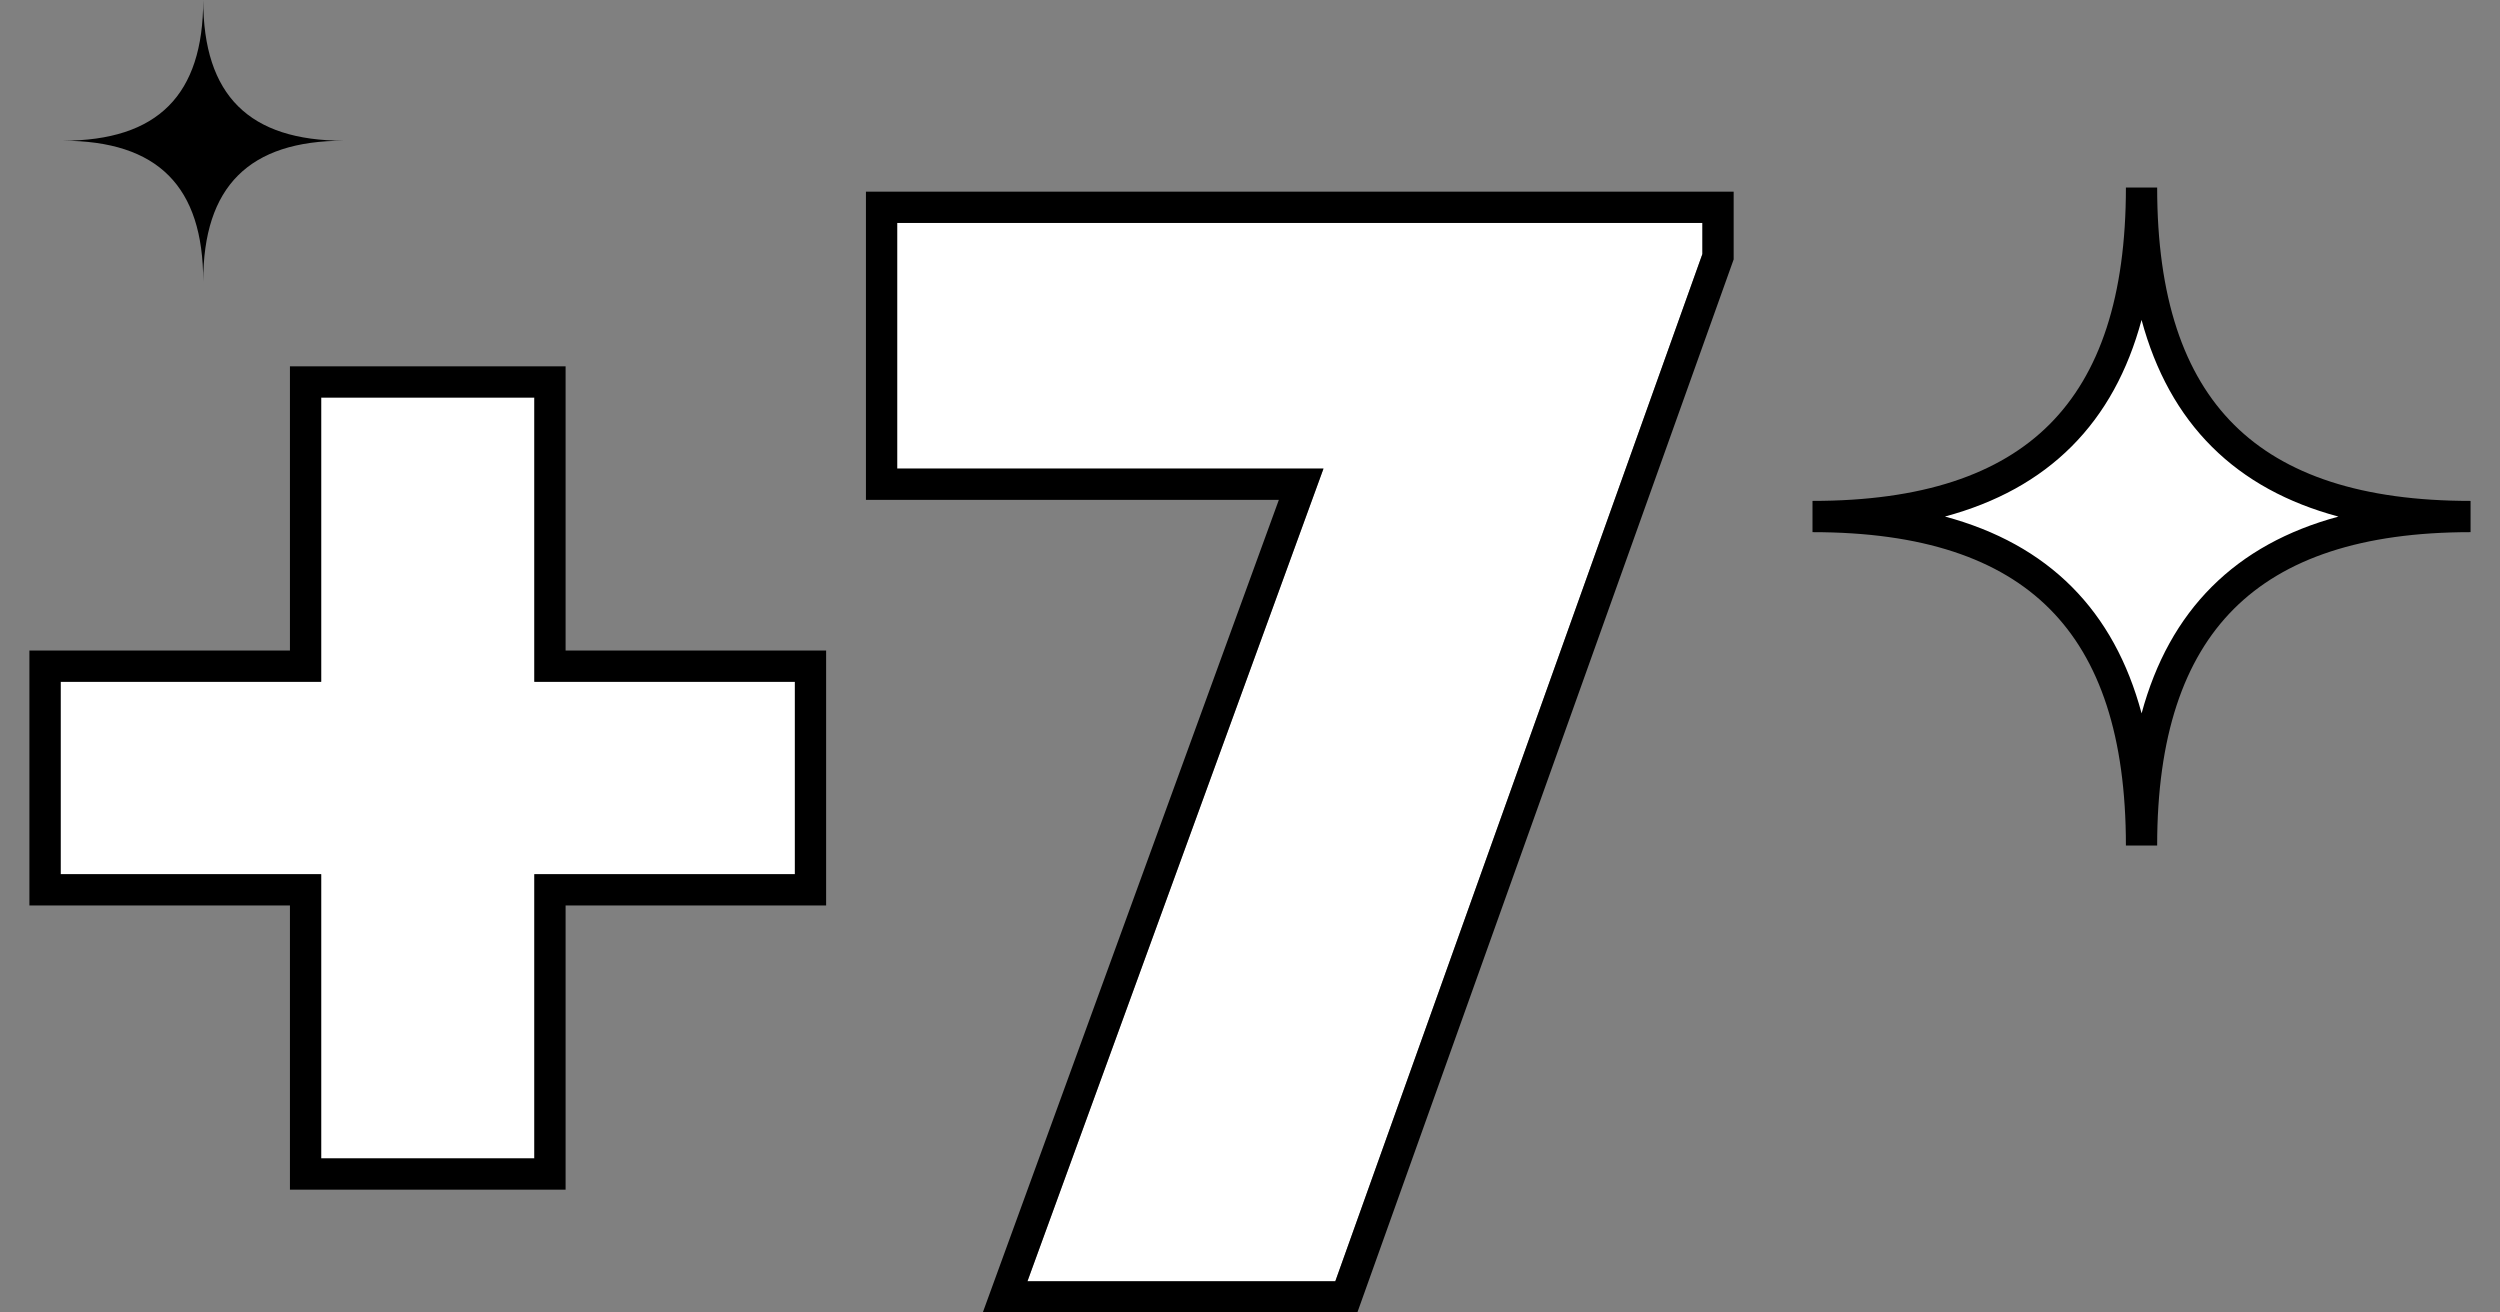 <?xml version="1.0" encoding="UTF-8"?> <svg xmlns="http://www.w3.org/2000/svg" width="80" height="42" viewBox="0 0 80 42" fill="none"><rect x="0" y="0" width="80" height="42" fill="#808080" stroke="none"/> <path d="M10.278 27.974H1.941V21.817H10.278V12.722H17.099V21.817H25.436V27.974H17.099V37.069H10.278V27.974Z" fill="white"></path> <path d="M42.351 14.996H28.71V7.133H54.477V8.128L42.73 41H32.878L42.351 14.996Z" fill="white"></path> <path fill-rule="evenodd" clip-rule="evenodd" d="M0.941 28.974V20.817H9.278V11.722H18.099V20.817H26.436V28.974H18.099V38.069H9.278V28.974H0.941ZM10.278 27.974V37.069H17.099V27.974H25.436V21.817H17.099V12.722H10.278V21.817H1.941V27.974H10.278ZM42.351 14.996H28.71V7.133H54.477V8.128L42.73 41H32.878L42.351 14.996ZM40.923 15.996H27.71V6.133H55.477V8.301L43.435 42H31.449L40.923 15.996Z" fill="black"></path> <path d="M58 16.529C65.138 16.529 68.529 13.107 68.529 6C68.529 13.16 71.983 16.529 79.058 16.529C71.962 16.529 68.529 19.951 68.529 27.058C68.529 19.962 65.149 16.529 58 16.529Z" fill="white"></path> <path fill-rule="evenodd" clip-rule="evenodd" d="M58 17.029V16.029C61.497 16.029 63.977 15.191 65.588 13.577C67.198 11.962 68.029 9.482 68.029 6L69.029 6C69.029 9.507 69.875 11.987 71.493 13.595C73.111 15.204 75.591 16.029 79.058 16.029V17.029C75.582 17.029 73.102 17.867 71.486 19.482C69.87 21.097 69.029 23.578 69.029 27.058L68.029 27.058C68.029 23.581 67.201 21.101 65.591 19.486C63.982 17.87 61.502 17.029 58 17.029ZM68.531 22.828C68.974 21.192 69.716 19.837 70.779 18.775C71.841 17.713 73.196 16.973 74.83 16.531C73.202 16.093 71.85 15.36 70.788 14.304C69.72 13.242 68.974 11.883 68.53 10.237C68.09 11.869 67.354 13.222 66.295 14.283C65.234 15.346 63.879 16.087 62.239 16.529C63.881 16.972 65.238 17.715 66.3 18.78C67.358 19.842 68.093 21.196 68.531 22.828Z" fill="black"></path> <path d="M2 4.503C5.053 4.503 6.503 3.039 6.503 -0C6.503 3.062 7.98 4.503 11.006 4.503C7.971 4.503 6.503 5.967 6.503 9.006C6.503 5.971 5.057 4.503 2 4.503Z" fill="black"></path> </svg> 